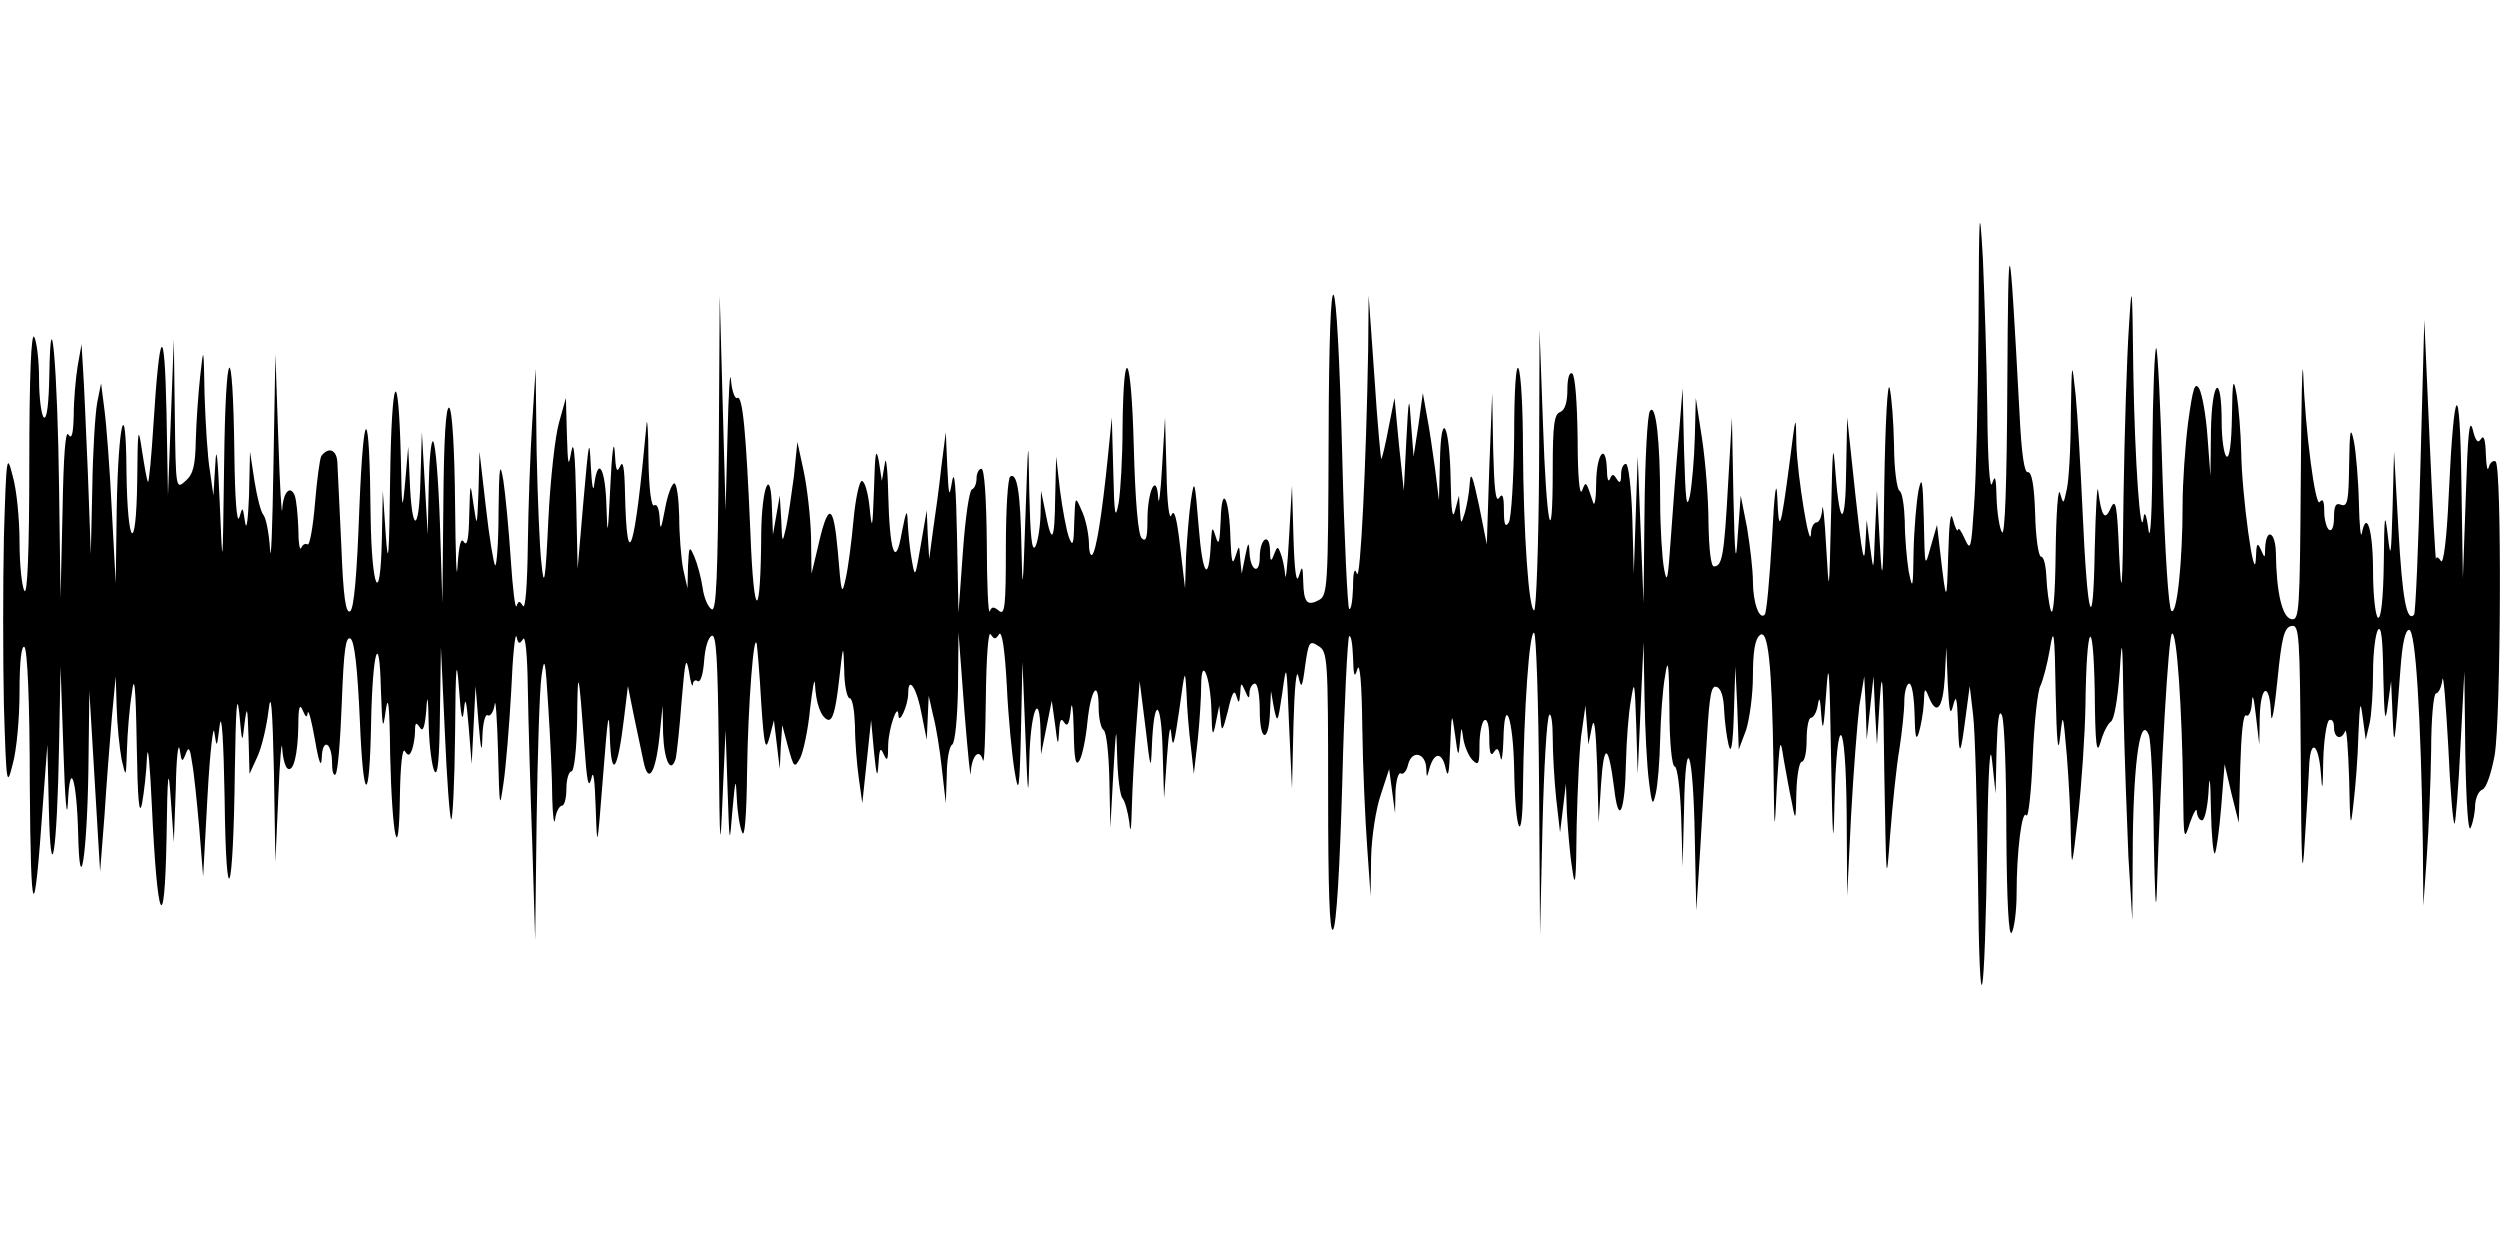 <?xml version="1.0" standalone="no"?>
<!DOCTYPE svg PUBLIC "-//W3C//DTD SVG 20010904//EN"
 "http://www.w3.org/TR/2001/REC-SVG-20010904/DTD/svg10.dtd">
<svg version="1.0" xmlns="http://www.w3.org/2000/svg"
 width="512pt" height="256pt" viewBox="0 0 512 256"
 preserveAspectRatio="none">
<g id="60396mp3"><g transform="translate(0,256) scale(0.1,-0.1)"
 stroke="none">
<path d="M4052 1895 c-1 -148 -5 -314 -9 -369 -6 -90 -7 -96 -19 -70 -7 16
-13 25 -14 19 -1 -5 -6 4 -10 20 -5 21 -8 0 -10 -70 -3 -103 -4 -103 -16 0
l-7 60 -13 -45 c-12 -44 -12 -44 -14 55 -2 82 -4 93 -11 60 -4 -22 -9 -78 -10
-125 -1 -76 -2 -80 -10 -40 -4 25 -8 71 -8 102 -1 31 -5 60 -11 63 -5 3 -11
45 -11 93 -1 48 -5 101 -9 117 -4 17 -9 -68 -11 -200 -2 -193 -4 -212 -9 -120
l-6 110 -4 -85 c-3 -84 -3 -84 -10 -30 l-7 55 -3 -55 c-2 -41 -7 -15 -20 105
l-17 160 -2 -104 c-1 -121 -13 -126 -22 -8 -5 68 -6 52 -9 -88 -4 -167 -4
-168 -10 -65 -3 58 -7 93 -8 78 -1 -16 -6 -28 -12 -28 -5 0 -11 -10 -11 -22
-2 -42 -28 116 -30 182 -1 65 -1 64 -14 -38 -18 -137 -22 -149 -25 -72 -2 43
-6 14 -11 -84 -5 -82 -11 -152 -15 -155 -11 -11 -24 25 -24 68 0 24 -6 73 -12
110 l-13 66 -6 -80 c-4 -66 -6 -52 -9 80 l-3 160 -8 -139 c-8 -145 -12 -166
-29 -166 -6 0 -10 35 -11 88 0 48 -6 125 -13 172 l-13 85 -2 -80 c-1 -44 -6
-98 -10 -120 -7 -31 -9 -10 -12 90 l-3 130 -8 -100 c-5 -55 -12 -147 -16 -205
-6 -88 -8 -98 -14 -65 -4 22 -8 85 -8 141 0 122 -9 201 -21 182 -5 -7 -10 -98
-11 -203 l-2 -190 -6 150 -6 150 -4 -120 -4 -120 -3 113 c-2 63 -8 112 -13
112 -6 0 -10 -10 -10 -22 0 -17 -3 -19 -9 -9 -7 11 -9 11 -14 0 -3 -8 -6 1 -6
19 -2 57 -21 34 -22 -25 0 -32 -3 -51 -6 -43 -15 46 -15 46 -23 25 -5 -12 -9
30 -9 107 -1 73 -5 129 -11 133 -6 4 -10 -10 -10 -33 0 -26 -5 -42 -15 -46
-12 -4 -15 -27 -15 -117 0 -177 -13 -118 -20 93 l-7 193 -1 -287 c-1 -159 -6
-288 -10 -288 -11 0 -22 156 -23 335 0 77 -4 149 -9 160 -5 12 -9 -41 -9 -140
-1 -88 -6 -167 -11 -175 -7 -11 -10 -5 -10 25 0 30 -3 36 -10 25 -7 -10 -10
21 -12 100 l-2 115 -6 -155 -5 -155 -16 80 c-13 61 -17 72 -19 45 -1 -19 -6
-46 -10 -60 -8 -25 -8 -25 -10 5 l-2 30 -8 -30 c-5 -21 -8 -3 -9 60 -2 118
-20 151 -22 40 l-2 -80 -8 65 c-5 36 -12 85 -17 110 l-8 45 -9 -65 -10 -65 -5
65 c-4 63 -5 62 -10 -35 l-5 -100 -10 95 -9 95 -12 -60 c-6 -33 -13 -62 -15
-65 -1 -3 -8 72 -14 165 l-12 170 -1 -111 c-4 -235 -16 -477 -23 -459 -5 14
-8 4 -8 -29 -1 -27 -4 -46 -8 -43 -3 4 -10 143 -14 310 -11 426 -27 449 -28
40 -1 -304 -2 -323 -20 -332 -24 -13 -31 -5 -32 38 -1 33 -2 34 -9 11 -5 -17
-9 10 -11 80 l-3 105 -6 -105 c-3 -58 -7 -93 -8 -78 -1 14 -5 34 -9 44 -6 16
-7 16 -14 -2 -6 -16 -8 -14 -8 9 -1 38 -21 24 -21 -14 0 -37 -19 -29 -21 9 -1
24 -3 23 -9 -8 l-7 -35 -3 30 c-2 30 -2 30 -10 5 -6 -19 -8 -11 -10 35 -2 86
-18 117 -20 40 -2 -46 -4 -54 -10 -35 -7 23 -8 22 -10 -10 -4 -86 -17 -71 -25
30 -8 98 -9 102 -16 55 -4 -27 -8 -79 -10 -115 l-2 -65 -10 85 c-7 60 -12 79
-18 65 -4 -12 -9 23 -10 90 l-3 110 -6 -100 c-3 -55 -7 -84 -8 -65 -3 54 -22
16 -22 -45 0 -37 -3 -46 -12 -37 -7 7 -13 74 -16 187 -5 193 -21 221 -23 40 0
-60 -4 -130 -8 -155 -7 -37 -9 -26 -11 65 l-3 110 -8 -80 c-12 -119 -24 -193
-32 -201 -4 -4 -7 8 -7 27 -1 19 -7 48 -15 64 -13 30 -13 30 -15 -25 -1 -46
-3 -51 -11 -30 -5 14 -13 57 -18 95 l-8 70 -2 -84 c-1 -91 -7 -99 -20 -30 l-9
44 -1 -50 c-1 -27 -6 -57 -11 -65 -7 -10 -10 25 -12 110 -2 123 -2 123 -8 -50
-5 -150 -6 -160 -8 -65 -2 117 -9 158 -23 149 -5 -3 -9 -68 -9 -146 0 -119 -2
-139 -14 -129 -11 9 -15 9 -19 -1 -3 -7 -6 56 -6 140 -1 94 -5 152 -11 152 -5
0 -10 -9 -10 -19 0 -11 -4 -21 -9 -23 -6 -1 -14 -59 -19 -128 l-9 -125 -3 155
c-2 101 -5 141 -10 115 -6 -36 -7 -33 -10 30 l-3 70 -9 -70 c-4 -38 -12 -97
-17 -130 l-8 -60 -3 50 -2 50 -12 -70 c-12 -70 -12 -70 -19 -30 -4 22 -7 56
-8 75 -1 29 -3 26 -12 -20 -13 -76 -25 -43 -28 80 -1 53 -5 79 -7 60 l-6 -35
-6 40 c-6 31 -8 18 -10 -55 -3 -84 -4 -89 -9 -40 -3 30 -10 55 -16 55 -5 0
-13 -36 -17 -80 -4 -44 -11 -98 -16 -120 -8 -36 -9 -32 -16 54 -9 103 -20 105
-42 6 l-12 -50 -1 75 c-1 41 -8 102 -15 135 l-13 60 -7 -70 c-5 -38 -12 -86
-16 -105 -8 -34 -8 -34 -10 15 l-3 50 -7 -40 -7 -40 -2 53 c-2 91 -21 47 -22
-51 -1 -181 -15 -183 -22 -2 -9 211 -16 286 -27 280 -5 -3 -11 14 -13 37 -2
24 -5 -27 -7 -112 l-4 -155 -6 220 -6 220 -2 -323 c-2 -254 -5 -323 -14 -320
-7 3 -16 22 -19 44 -3 21 -11 50 -17 64 -10 23 -11 22 -13 -20 l-1 -45 -9 40
c-4 22 -8 70 -8 108 -1 37 -5 67 -10 67 -5 0 -14 -24 -19 -52 -8 -43 -10 -46
-11 -20 -1 19 -5 31 -11 27 -6 -4 -11 31 -12 97 0 57 -3 87 -4 68 -24 -261
-40 -313 -44 -140 -1 52 -4 69 -10 55 -7 -15 -9 -8 -11 30 -2 28 -6 -4 -9 -70
-5 -103 -6 -109 -8 -42 -2 77 -17 105 -25 45 -2 -19 -5 -2 -7 37 -3 62 -4 54
-15 -70 l-12 -140 -3 140 c-2 95 -5 127 -10 100 -6 -34 -7 -29 -9 35 l-2 75
-14 -50 c-8 -27 -18 -117 -22 -200 -6 -129 -9 -141 -14 -90 -4 33 -8 137 -10
230 l-2 170 -7 -110 c-4 -60 -8 -173 -9 -250 -1 -83 -5 -134 -10 -126 -7 11
-9 11 -13 0 -3 -8 -8 36 -12 96 -4 61 -11 133 -15 160 -7 42 -9 32 -10 -64 0
-63 -4 -112 -7 -109 -3 4 -12 57 -19 120 l-13 113 -2 -80 c-3 -76 -3 -77 -10
-30 -7 50 -7 50 -9 -20 -1 -48 -4 -65 -11 -55 -6 10 -10 -5 -13 -50 -2 -36 -4
21 -5 127 -1 115 -6 194 -12 198 -7 4 -11 -65 -12 -197 l-2 -203 -5 162 c-3
89 -9 165 -14 169 -4 4 -8 -37 -9 -92 l-2 -99 -6 105 -6 105 -3 -100 c-3 -111
-18 -107 -22 5 l-3 65 -6 -70 c-6 -66 -7 -64 -9 45 -5 202 -19 177 -22 -40 -2
-163 -4 -186 -9 -115 l-6 90 -2 -100 c-3 -143 -21 -102 -23 50 -2 228 -14 236
-23 15 -5 -138 -11 -207 -19 -212 -9 -5 -14 30 -18 135 -4 78 -7 154 -8 169
-1 27 -18 34 -33 14 -3 -5 -9 -49 -13 -98 -4 -48 -11 -86 -15 -83 -5 3 -11 -1
-13 -7 -3 -7 -6 10 -6 39 -1 28 -4 58 -7 67 -9 24 -24 9 -26 -27 -1 -18 -5 47
-8 143 l-6 175 -4 -230 c-2 -126 -5 -203 -7 -170 -2 32 -8 65 -14 71 -5 6 -13
38 -18 70 l-9 59 -2 -90 c-2 -49 -5 -74 -8 -55 -5 33 -5 34 -12 10 -5 -14 -9
41 -10 130 -3 246 -18 232 -21 -20 -3 -224 -3 -224 -9 -80 -4 95 -7 122 -9 80
l-4 -65 -7 50 c-5 28 -9 97 -11 155 -2 102 -2 103 -9 40 -4 -36 -8 -95 -9
-131 -1 -52 -5 -70 -21 -84 -20 -18 -20 -17 -22 136 l-2 154 -6 -160 -6 -160
-3 170 c-4 189 -14 178 -27 -28 -4 -64 -9 -116 -11 -114 -2 2 -7 31 -12 63 -8
54 -9 48 -10 -61 -2 -154 -20 -137 -22 20 -1 164 -17 100 -20 -80 l-2 -150 -8
150 c-4 83 -11 175 -15 205 l-7 55 -8 -40 c-4 -22 -9 -101 -10 -175 l-3 -135
-6 165 c-4 91 -8 188 -10 215 l-3 50 -8 -45 c-4 -25 -8 -70 -8 -100 -1 -39 -4
-51 -11 -40 -6 10 -10 -44 -12 -160 l-4 -175 -3 225 c-3 243 -17 407 -20 232
-1 -59 -5 -91 -11 -87 -5 3 -10 39 -10 78 0 40 -5 79 -10 87 -6 10 -10 -79
-10 -260 0 -181 -4 -270 -10 -260 -5 8 -10 53 -10 100 0 47 -6 108 -14 135
-12 48 -13 43 -18 -125 -2 -96 -2 -251 0 -345 5 -164 6 -168 18 -120 8 28 14
94 14 148 0 63 4 96 10 92 6 -4 11 -111 11 -283 2 -285 9 -295 27 -37 l9 120
3 -130 c4 -175 17 -94 21 130 l3 160 6 -175 c3 -96 7 -143 9 -105 4 93 18 51
21 -60 3 -143 18 -51 21 125 l2 165 11 -185 11 -185 9 115 c4 63 11 153 15
200 l8 85 2 -65 c1 -36 6 -83 10 -105 9 -39 9 -39 11 20 1 33 5 85 10 115 5
42 8 18 10 -105 2 -115 5 -149 11 -120 4 22 9 65 10 95 2 30 6 -15 10 -100 11
-239 26 -275 30 -70 2 144 4 154 9 80 l6 -85 4 110 c1 61 5 97 8 80 4 -26 5
-27 12 -10 6 17 9 14 13 -15 4 -19 10 -80 15 -135 l8 -100 9 165 c5 91 12 149
14 130 5 -33 5 -33 11 15 4 29 8 -32 10 -150 3 -247 18 -206 21 60 2 123 4
159 9 115 6 -65 6 -65 11 -20 5 37 6 32 8 -30 l2 -75 16 35 c9 19 19 62 23 95
5 43 8 8 11 -125 l3 -185 6 135 c3 74 7 118 8 98 1 -20 6 -39 11 -42 12 -8 21
28 22 89 0 37 3 45 9 30 6 -14 9 -16 10 -5 2 8 8 -16 15 -55 8 -47 13 -59 14
-37 1 42 21 32 21 -10 0 -17 3 -28 7 -24 5 4 10 70 13 147 4 108 8 137 18 131
8 -6 14 -57 19 -168 7 -173 20 -175 23 -4 3 147 17 194 20 70 3 -83 4 -89 10
-45 5 36 8 11 9 -90 4 -172 18 -236 20 -85 1 62 5 99 10 92 7 -11 10 -10 15 3
3 9 6 26 6 38 0 17 2 19 10 7 6 -10 10 0 13 35 2 37 4 29 5 -30 1 -44 7 -87
12 -95 7 -10 10 29 11 120 l2 135 8 -174 c4 -95 10 -176 13 -179 3 -3 7 75 8
174 1 143 3 162 8 94 4 -58 7 -72 10 -45 3 31 5 23 10 -35 l6 -75 4 80 4 80 6
-75 c5 -60 7 -66 8 -27 1 27 6 46 11 42 5 -3 12 7 14 22 2 16 5 -28 7 -97 3
-115 3 -120 11 -65 5 33 12 119 16 190 3 72 8 121 11 111 3 -15 6 -16 13 -5 5
9 9 -30 10 -101 1 -63 5 -205 9 -315 l6 -200 3 245 c2 135 6 268 10 295 6 44
8 36 14 -65 4 -63 8 -146 8 -185 1 -38 4 -58 6 -42 2 15 9 27 14 27 5 0 9 16
9 35 0 19 5 35 10 35 6 0 11 44 12 108 1 110 3 104 15 -58 5 -70 8 -87 14 -65
4 21 7 2 9 -60 3 -88 3 -87 15 65 10 128 12 142 14 80 3 -88 16 -70 29 39 l8
66 12 -60 c7 -33 16 -76 20 -95 10 -48 25 -23 33 55 l6 60 1 -57 c2 -56 16
-85 26 -51 2 10 8 63 12 118 7 82 9 93 15 60 3 -22 7 -34 8 -27 0 7 5 11 10 7
6 -3 11 15 13 41 2 27 8 49 16 52 9 3 12 -48 14 -230 2 -211 3 -220 8 -98 l6
135 4 -120 c4 -118 4 -119 10 -45 6 67 7 69 9 25 1 -27 6 -59 11 -70 5 -13 9
34 10 125 2 137 14 293 20 260 1 -8 6 -62 9 -120 6 -90 9 -100 17 -70 l9 35 6
-50 6 -50 2 45 3 45 12 -45 c12 -43 13 -44 25 -22 6 12 16 57 20 100 5 42 9
66 10 52 2 -41 12 -68 26 -74 10 -3 16 17 23 77 9 80 9 81 11 25 0 -32 6 -58
11 -58 6 0 10 -26 11 -57 0 -32 4 -80 8 -108 l7 -50 9 85 9 85 6 -65 c5 -50 7
-56 9 -25 2 32 4 36 11 20 7 -16 9 -12 9 20 1 34 20 89 21 60 1 -21 20 21 20
45 0 38 18 11 28 -45 l10 -50 2 45 2 45 9 -40 c6 -22 14 -71 18 -110 l8 -70 2
57 c0 31 5 60 11 63 6 3 11 56 12 118 l1 112 12 -160 c7 -88 13 -146 13 -128
2 36 18 52 25 26 3 -10 5 47 6 127 1 85 5 139 10 131 7 -11 10 -11 17 0 6 9
12 -31 16 -106 3 -66 11 -145 16 -175 8 -49 10 -41 13 85 l3 140 6 -150 c5
-130 6 -137 8 -53 2 100 21 149 23 61 l1 -48 11 55 11 55 7 -50 c5 -42 6 -44
8 -15 1 25 4 31 10 21 7 -11 11 -4 14 25 2 22 5 4 6 -41 1 -62 4 -76 12 -62 6
11 13 46 16 78 7 68 23 90 23 30 0 -22 5 -43 10 -46 6 -3 11 -50 12 -103 l2
-97 6 110 c6 100 6 103 8 35 1 -42 6 -80 11 -85 5 -6 11 -28 14 -50 2 -25 4
-14 5 31 1 39 5 113 9 165 l7 94 12 -95 c10 -86 11 -90 13 -40 4 104 19 101
22 -5 l3 -100 6 85 c4 54 7 70 9 45 3 -31 6 -19 16 50 12 87 12 88 15 35 1
-30 5 -80 9 -110 l6 -55 8 70 c4 39 7 88 7 110 0 65 19 20 21 -50 1 -53 3 -56
9 -25 l7 35 3 -30 c2 -26 4 -23 15 20 8 36 13 44 17 30 5 -17 6 -16 8 5 1 23
2 23 10 5 7 -17 9 -17 9 -2 1 9 6 17 11 17 6 0 10 -25 10 -56 0 -65 19 -66 21
-1 l2 42 6 -35 c7 -33 8 -31 17 30 9 65 9 65 14 -65 l6 -130 3 130 c2 76 6
118 10 100 6 -27 8 -25 14 22 7 49 9 52 27 40 19 -11 20 -24 20 -301 0 -200 3
-287 10 -280 7 7 14 126 19 302 4 161 11 295 14 299 4 3 7 -16 8 -43 1 -39 3
-44 9 -24 5 15 9 -30 10 -120 1 -80 6 -190 10 -245 l7 -100 1 78 c1 44 10 101
20 130 l17 52 6 -45 6 -45 1 43 c1 24 6 41 11 38 5 -3 12 5 15 19 8 30 36 23
37 -9 1 -20 1 -20 7 2 10 33 26 32 33 -3 5 -21 7 -7 9 45 3 73 3 74 10 25 6
-46 7 -47 10 -15 3 34 3 34 7 6 3 -16 11 -35 19 -43 12 -12 14 -8 14 31 0 25
5 48 10 51 6 4 10 -11 10 -37 0 -29 3 -38 9 -29 7 11 10 9 14 -10 2 -13 5 3 6
36 2 95 20 45 22 -60 2 -131 17 -164 18 -40 2 160 13 325 23 319 4 -3 9 -143
10 -312 l2 -307 5 222 c3 122 9 225 14 229 4 4 7 -17 7 -47 0 -30 3 -85 7
-124 l8 -70 6 50 6 50 2 -60 c2 -33 6 -85 11 -115 6 -44 8 -25 9 90 2 80 6
168 11 195 l7 50 3 -40 3 -40 7 35 c5 25 8 1 11 -80 l3 -115 5 80 c6 86 15 83
27 -11 9 -77 22 -48 24 56 1 41 5 98 10 125 7 45 8 40 11 -50 l3 -100 6 135 6
135 2 -115 c1 -63 5 -140 9 -170 6 -49 8 -52 14 -25 4 17 8 66 9 110 1 44 5
103 10 130 6 41 8 28 9 -67 0 -68 5 -118 11 -118 5 0 11 -46 13 -102 l3 -103
3 120 c3 165 19 121 22 -65 l3 -145 8 125 c4 69 10 173 14 232 5 86 9 106 20
101 9 -3 14 -21 15 -47 1 -22 5 -54 9 -71 5 -22 9 -3 11 65 l3 95 4 -85 3 -85
15 40 c7 22 14 72 14 111 0 48 4 75 14 83 17 15 25 -59 28 -263 2 -150 2 -150
7 -46 6 98 7 102 14 55 5 -27 12 -68 17 -90 7 -38 8 -37 9 23 1 34 6 62 11 62
6 0 10 20 10 45 0 25 4 45 9 45 5 0 12 12 14 27 3 19 5 11 7 -22 3 -38 5 -27
10 45 5 77 7 52 10 -130 3 -176 5 -197 7 -95 5 196 23 182 25 -20 l1 -170 8
165 c5 91 13 192 17 225 l10 60 3 -65 2 -65 7 65 7 65 3 -70 4 -70 6 95 c5 71
7 34 9 -150 4 -232 4 -239 12 -130 5 63 13 142 19 176 5 33 10 77 10 97 0 20
5 37 10 37 6 0 10 -28 11 -62 1 -47 3 -57 9 -38 4 14 9 41 10 60 1 31 2 33 10
13 16 -40 29 -25 33 40 l3 62 3 -75 c3 -58 5 -68 11 -45 6 24 8 17 10 -35 2
-74 5 -71 16 15 l8 60 7 -60 c4 -33 8 -186 10 -340 3 -321 14 -267 19 90 2
146 6 198 10 155 l7 -65 2 90 c2 61 5 84 11 70 5 -11 9 -119 9 -240 1 -146 5
-215 11 -205 5 8 10 44 10 80 0 86 11 174 20 160 4 -6 10 47 13 118 3 72 10
138 16 148 5 11 14 44 19 74 8 49 10 38 12 -90 2 -99 5 -128 9 -90 6 53 6 52
14 -39 4 -52 8 -126 8 -165 2 -69 2 -68 15 44 7 63 14 165 15 225 2 171 16
193 19 30 1 -113 4 -133 12 -105 5 19 15 38 21 42 7 4 14 47 18 100 5 81 6 72
8 -77 2 -93 7 -228 10 -300 l8 -130 1 166 c2 165 16 257 33 213 4 -10 9 -107
10 -214 2 -107 4 -157 6 -110 9 271 24 525 31 532 10 10 21 -155 23 -322 1
-101 2 -104 14 -65 8 22 14 32 14 23 1 -10 5 -18 11 -18 5 0 11 26 13 57 2 41
4 30 5 -36 1 -52 5 -92 8 -89 3 4 9 46 13 95 l7 88 14 -60 15 -60 3 113 c2 69
6 110 12 107 6 -4 11 9 12 27 1 20 4 9 8 -27 l7 -60 1 58 c2 67 21 70 23 4 1
-23 7 7 13 68 9 91 14 110 29 113 16 3 17 -16 19 -275 1 -217 3 -254 8 -168 4
61 8 129 9 153 2 60 19 52 24 -10 3 -43 4 -38 5 24 1 42 7 80 12 83 6 3 10 -3
10 -14 0 -23 15 -28 23 -8 3 6 6 -37 8 -98 2 -101 3 -105 9 -50 4 33 9 96 10
140 3 68 4 73 9 35 l6 -45 8 34 c4 18 7 66 7 105 0 39 5 78 10 86 7 10 10 -20
11 -95 2 -87 4 -99 9 -60 l7 50 3 -70 c3 -72 4 -69 16 93 4 56 10 82 18 82 13
0 24 -172 28 -440 l1 -125 7 100 c4 55 8 153 9 218 0 65 5 117 10 117 5 0 11
12 13 28 2 15 7 -46 12 -136 4 -90 10 -161 13 -159 2 3 8 74 12 158 l8 154 2
-170 c2 -106 6 -162 11 -150 5 11 9 32 9 46 1 15 7 29 15 32 8 3 18 33 25 70
13 77 15 593 2 602 -5 3 -12 -3 -14 -12 -3 -10 -5 2 -6 27 -1 30 -4 40 -10 31
-6 -10 -11 -5 -17 20 -7 25 -10 -13 -14 -136 l-6 -170 -3 195 c-3 222 -15 212
-26 -24 -4 -91 -11 -143 -16 -135 -5 8 -10 10 -10 4 -1 -5 -7 103 -13 240
l-11 250 -8 -300 c-4 -164 -10 -301 -13 -304 -15 -16 -24 32 -32 174 l-9 160
-3 -115 c-3 -101 -4 -108 -10 -55 -6 50 -7 40 -8 -58 -1 -76 -6 -116 -12 -112
-5 3 -10 46 -10 95 0 83 -13 128 -23 78 -2 -13 -5 15 -6 62 -1 47 -6 103 -10
125 -7 34 -9 26 -10 -47 -1 -73 -3 -86 -16 -82 -11 5 -15 -1 -15 -26 0 -18 -4
-29 -10 -25 -5 3 -10 21 -10 38 0 21 -3 27 -9 19 -9 -14 -30 146 -34 263 -2
39 -4 -60 -5 -218 -2 -269 -3 -288 -19 -285 -19 3 -31 54 -32 136 -1 44 -20
52 -22 9 0 -21 -1 -21 -9 -2 -7 16 -9 12 -10 -20 -3 -57 -29 132 -30 220 -1
39 -5 90 -9 115 -7 39 -9 34 -10 -43 -1 -56 -5 -86 -11 -82 -5 3 -10 35 -10
70 0 104 -20 89 -22 -17 l-1 -93 -6 80 c-3 44 -11 88 -17 99 -9 15 -13 2 -23
-71 -6 -49 -11 -123 -11 -165 0 -120 -12 -230 -23 -219 -6 6 -13 121 -18 271
-4 144 -10 264 -13 267 -3 4 -7 -90 -8 -208 0 -126 -4 -193 -8 -164 -4 31 -8
40 -10 25 -6 -52 -18 113 -21 300 -2 183 -3 188 -9 90 -4 -58 -9 -213 -11
-345 -2 -200 -4 -220 -9 -120 -4 101 -7 116 -17 95 -12 -28 -19 -19 -26 35 -2
17 -5 -37 -7 -120 -3 -186 -15 -147 -25 80 -4 88 -10 194 -14 235 -8 75 -8 74
-10 -41 0 -64 -4 -132 -8 -150 -7 -33 -7 -33 -14 -9 -4 14 -8 -40 -9 -120 -1
-90 -5 -135 -10 -120 -4 14 -8 44 -9 68 -1 23 -5 42 -11 42 -5 0 -11 39 -12
88 -2 59 -7 86 -15 85 -7 -2 -13 36 -17 120 -21 390 -23 395 -25 62 -1 -211
-5 -315 -11 -305 -5 8 -10 40 -11 70 -1 43 -3 49 -9 30 -5 -15 -9 45 -10 150
-1 96 -6 236 -9 310 -7 120 -8 105 -9 -135z"/>
</g></g>
</svg>
